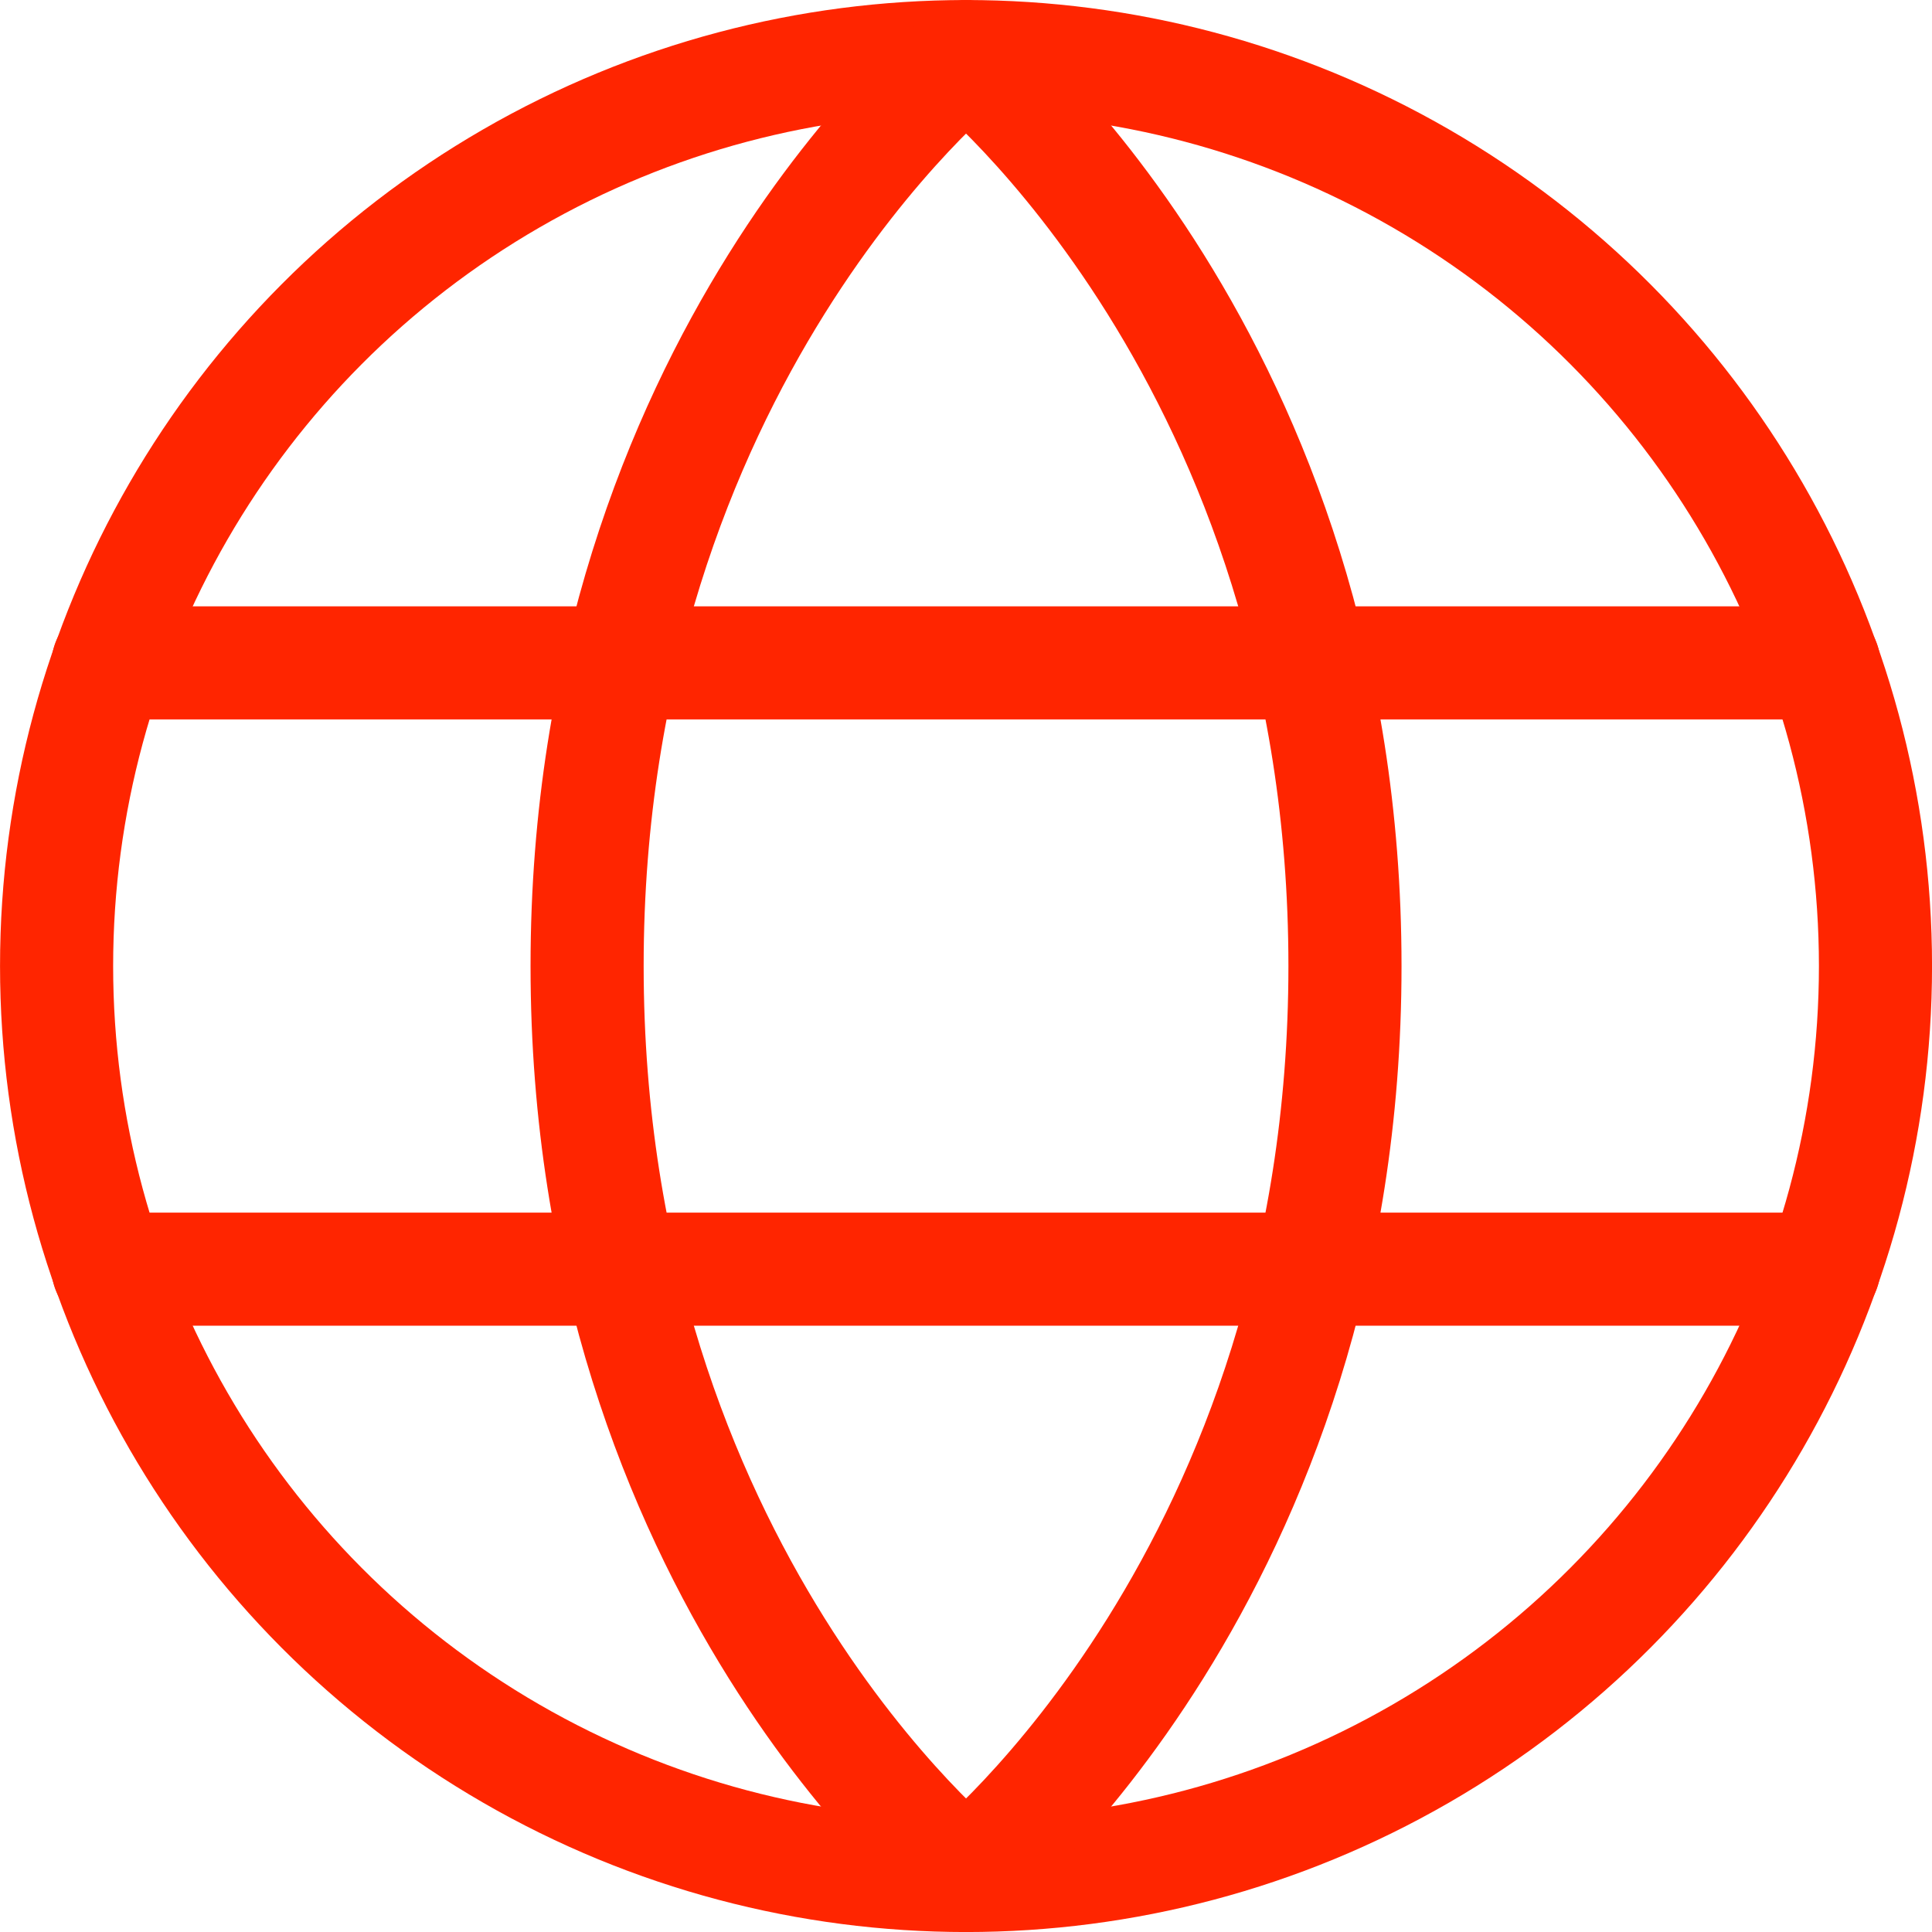 <svg xmlns="http://www.w3.org/2000/svg" xmlns:xlink="http://www.w3.org/1999/xlink" id="Group_95" data-name="Group 95" width="28.679" height="28.679" viewBox="0 0 28.679 28.679"><defs><clipPath id="clip-path"><rect id="Rectangle_70" data-name="Rectangle 70" width="28.679" height="28.679" fill="none"></rect></clipPath></defs><g id="Group_94" data-name="Group 94" clip-path="url(#clip-path)"><circle id="Ellipse_1" data-name="Ellipse 1" cx="13.5" cy="13.5" r="13.5" transform="translate(0.84 0.84)" fill="none" stroke="#ff2500" stroke-linecap="round" stroke-linejoin="round" stroke-width="1.679"></circle><path id="Path_34" data-name="Path 34" d="M19.965,14.34c0,9-5.625,13.5-5.625,13.5s-5.625-4.5-5.625-13.5S14.34.84,14.34.84,19.965,5.34,19.965,14.34Z" fill="none" stroke="#ff2500" stroke-linecap="round" stroke-linejoin="round" stroke-width="1.679"></path><line id="Line_12" data-name="Line 12" x2="25.466" transform="translate(1.606 9.84)" fill="none" stroke="#ff2500" stroke-linecap="round" stroke-linejoin="round" stroke-width="1.679"></line><line id="Line_13" data-name="Line 13" x2="25.466" transform="translate(1.606 18.84)" fill="none" stroke="#ff2500" stroke-linecap="round" stroke-linejoin="round" stroke-width="1.679"></line></g></svg>